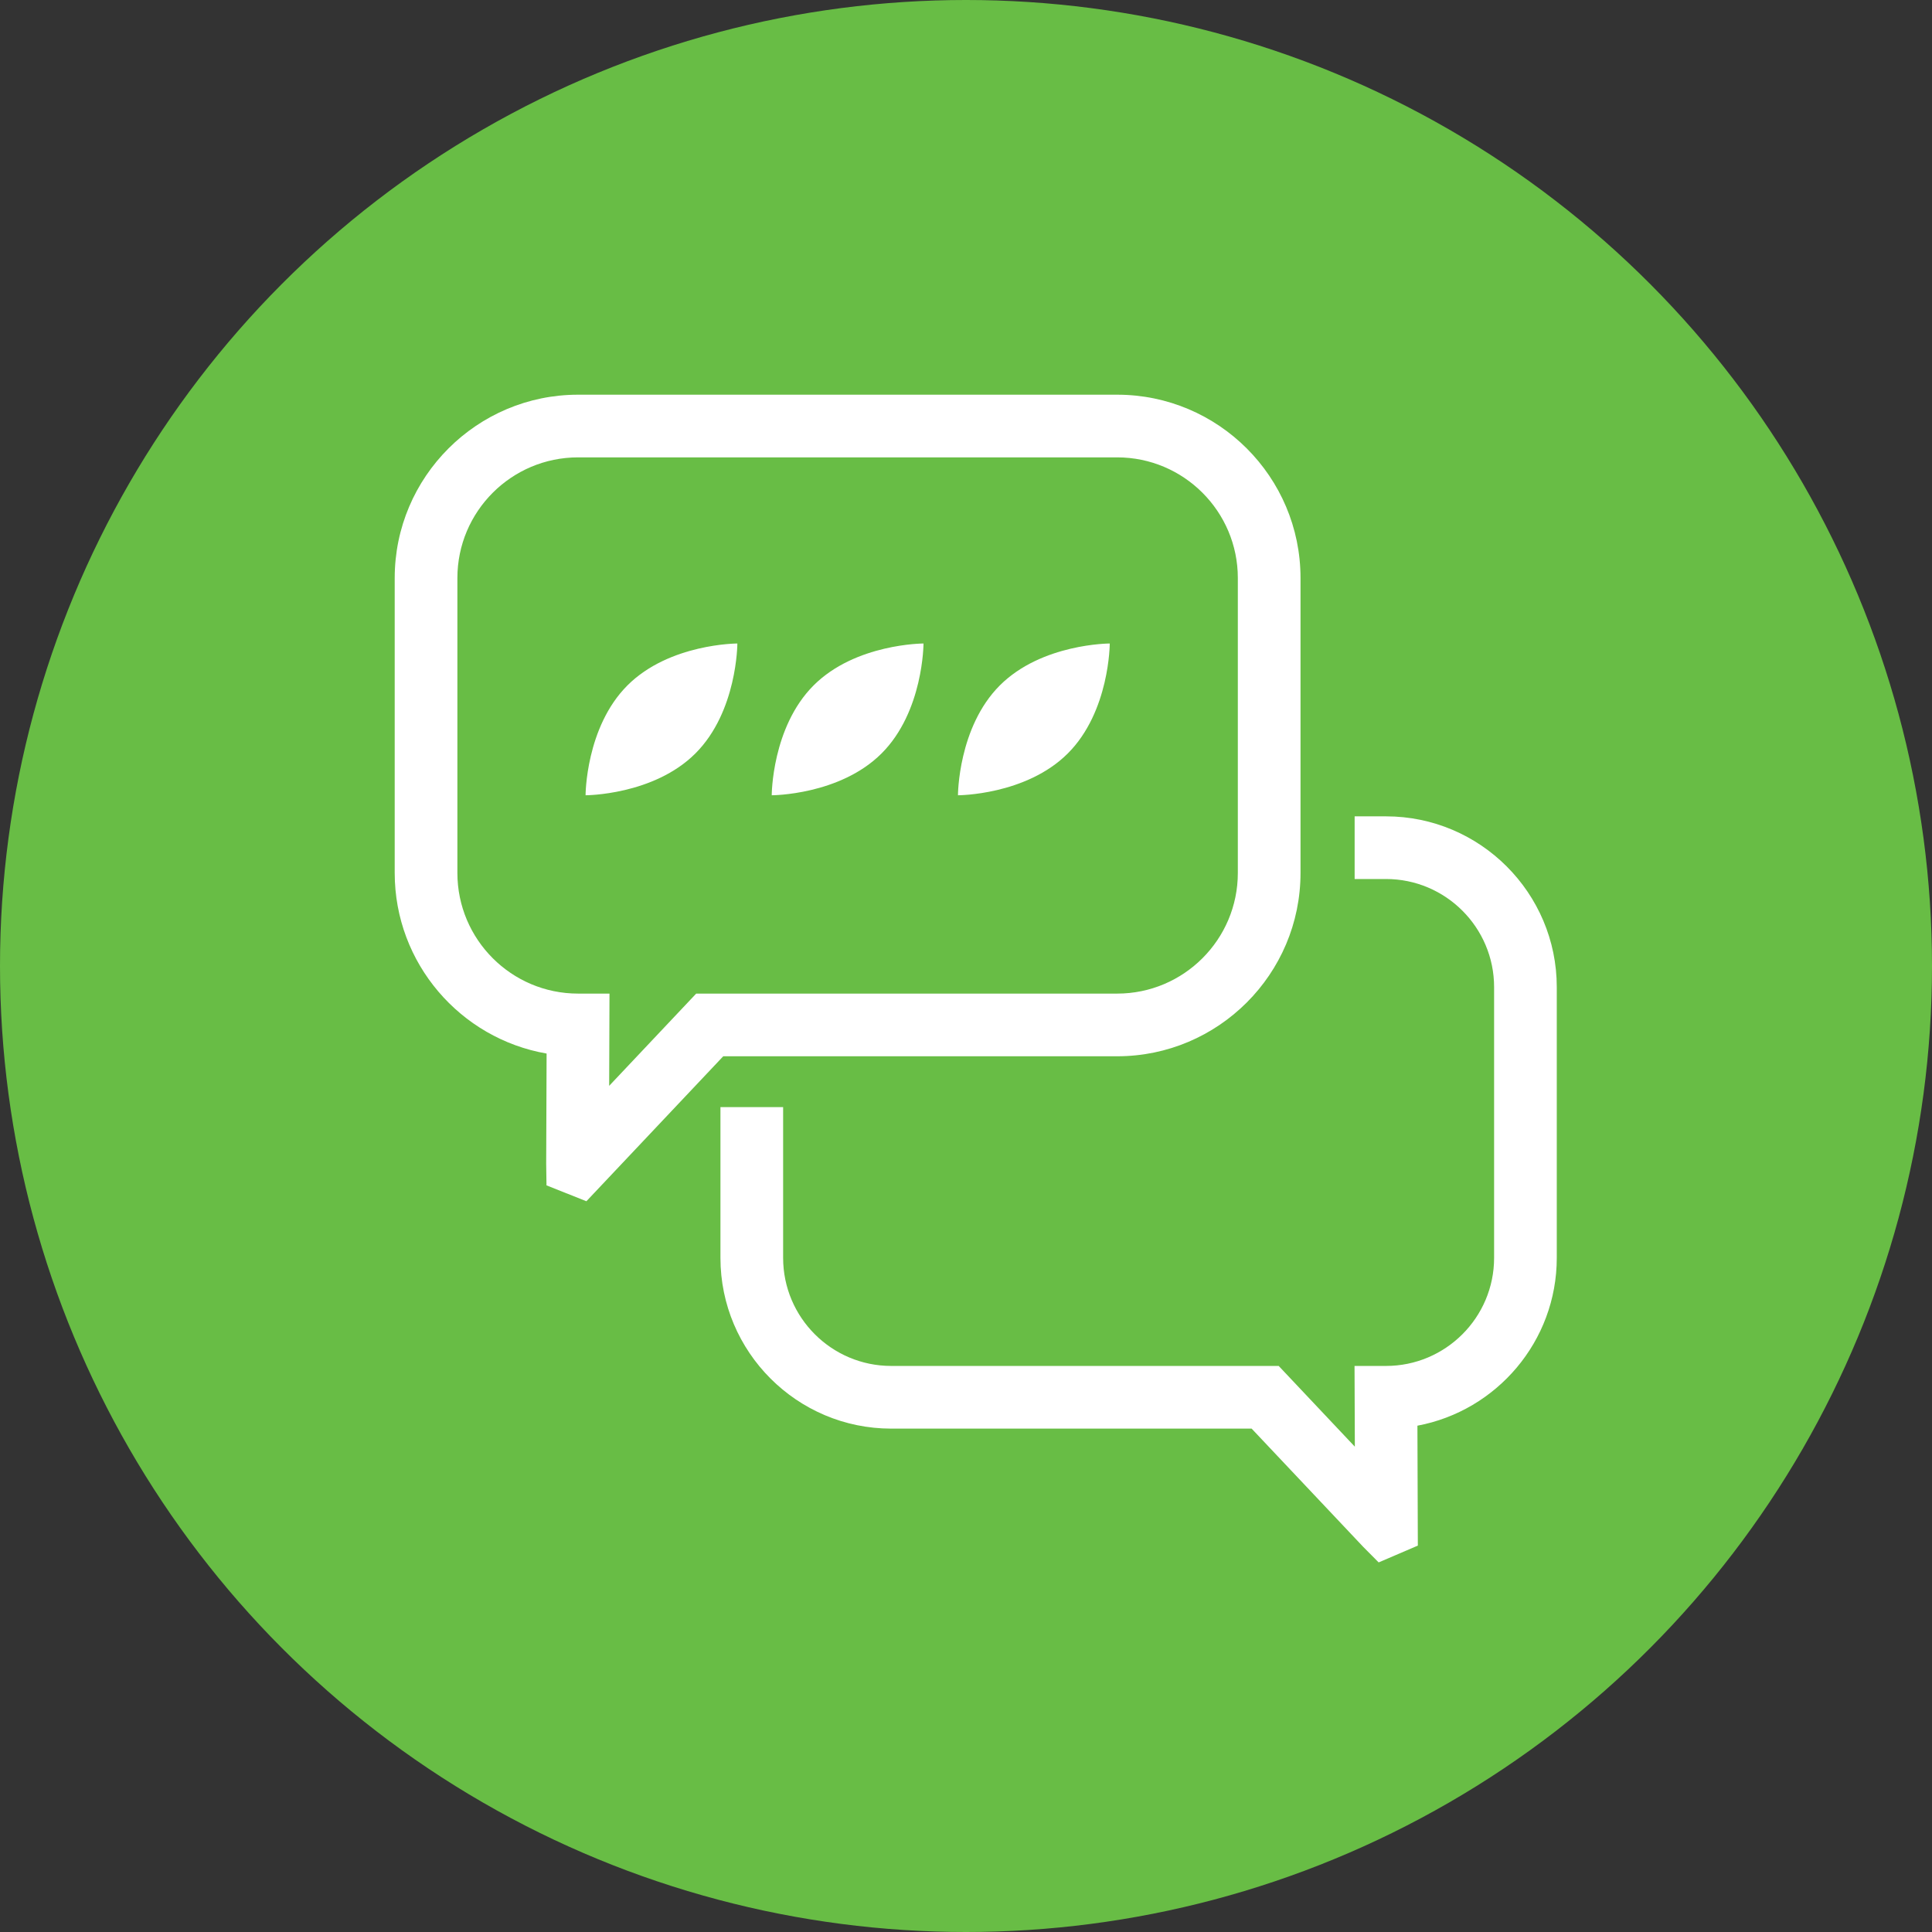 <svg width="200" height="200" viewBox="0 0 200 200" fill="none" xmlns="http://www.w3.org/2000/svg">
<rect x="0" y="0" width="200" height="200" fill="#333333" stroke="none"/>
<circle cx="100" cy="100" r="100" fill="#68BD45"/>
<path d="M115.65 109.345C126.107 109.345 134.629 100.836 134.629 90.369V59.835C134.629 49.369 126.118 40.859 115.65 40.859H59.839C49.382 40.859 40.86 49.369 40.86 59.835V90.369C40.86 99.722 47.662 107.518 56.584 109.064L56.541 120.482L56.573 122.709L60.704 124.352L74.87 109.345H115.65ZM63.061 112.405L63.094 102.857H59.839C52.95 102.857 47.349 97.257 47.349 90.369V59.835C47.349 52.948 52.95 47.347 59.839 47.347H115.65C122.538 47.347 128.14 52.948 128.14 59.835V90.369C128.14 97.257 122.538 102.857 115.65 102.857H72.07L63.061 112.405Z" fill="white"/>
<path d="M143.476 84.508H140.232V90.995H143.476C149.651 90.995 154.669 96.012 154.669 102.186V130.212C154.669 136.385 149.651 141.402 143.476 141.402H140.221L140.253 149.76L132.37 141.402H92.261C86.086 141.402 81.069 136.385 81.069 130.212V114.609H74.58V130.212C74.58 139.954 82.507 147.89 92.261 147.89H129.569L141.129 160.14L142.719 161.74L146.774 160L146.731 147.587C154.928 146.052 161.157 138.851 161.157 130.212V102.186C161.157 92.444 153.23 84.508 143.476 84.508Z" fill="white"/>
<path d="M60.618 82.326C60.618 82.326 67.658 82.326 71.994 77.99C76.331 73.654 76.331 66.615 76.331 66.615C76.331 66.615 69.291 66.615 64.954 70.951C60.618 75.287 60.618 82.326 60.618 82.326Z" fill="white"/>
<path d="M79.889 82.326C79.889 82.326 86.928 82.326 91.265 77.99C95.601 73.654 95.601 66.615 95.601 66.615C95.601 66.615 88.561 66.615 84.225 70.951C79.889 75.287 79.889 82.326 79.889 82.326Z" fill="white"/>
<path d="M99.168 82.326C99.168 82.326 106.208 82.326 110.544 77.99C114.881 73.654 114.881 66.615 114.881 66.615C114.881 66.615 107.841 66.615 103.504 70.951C99.168 75.287 99.168 82.326 99.168 82.326Z" fill="white"/>
</svg>
